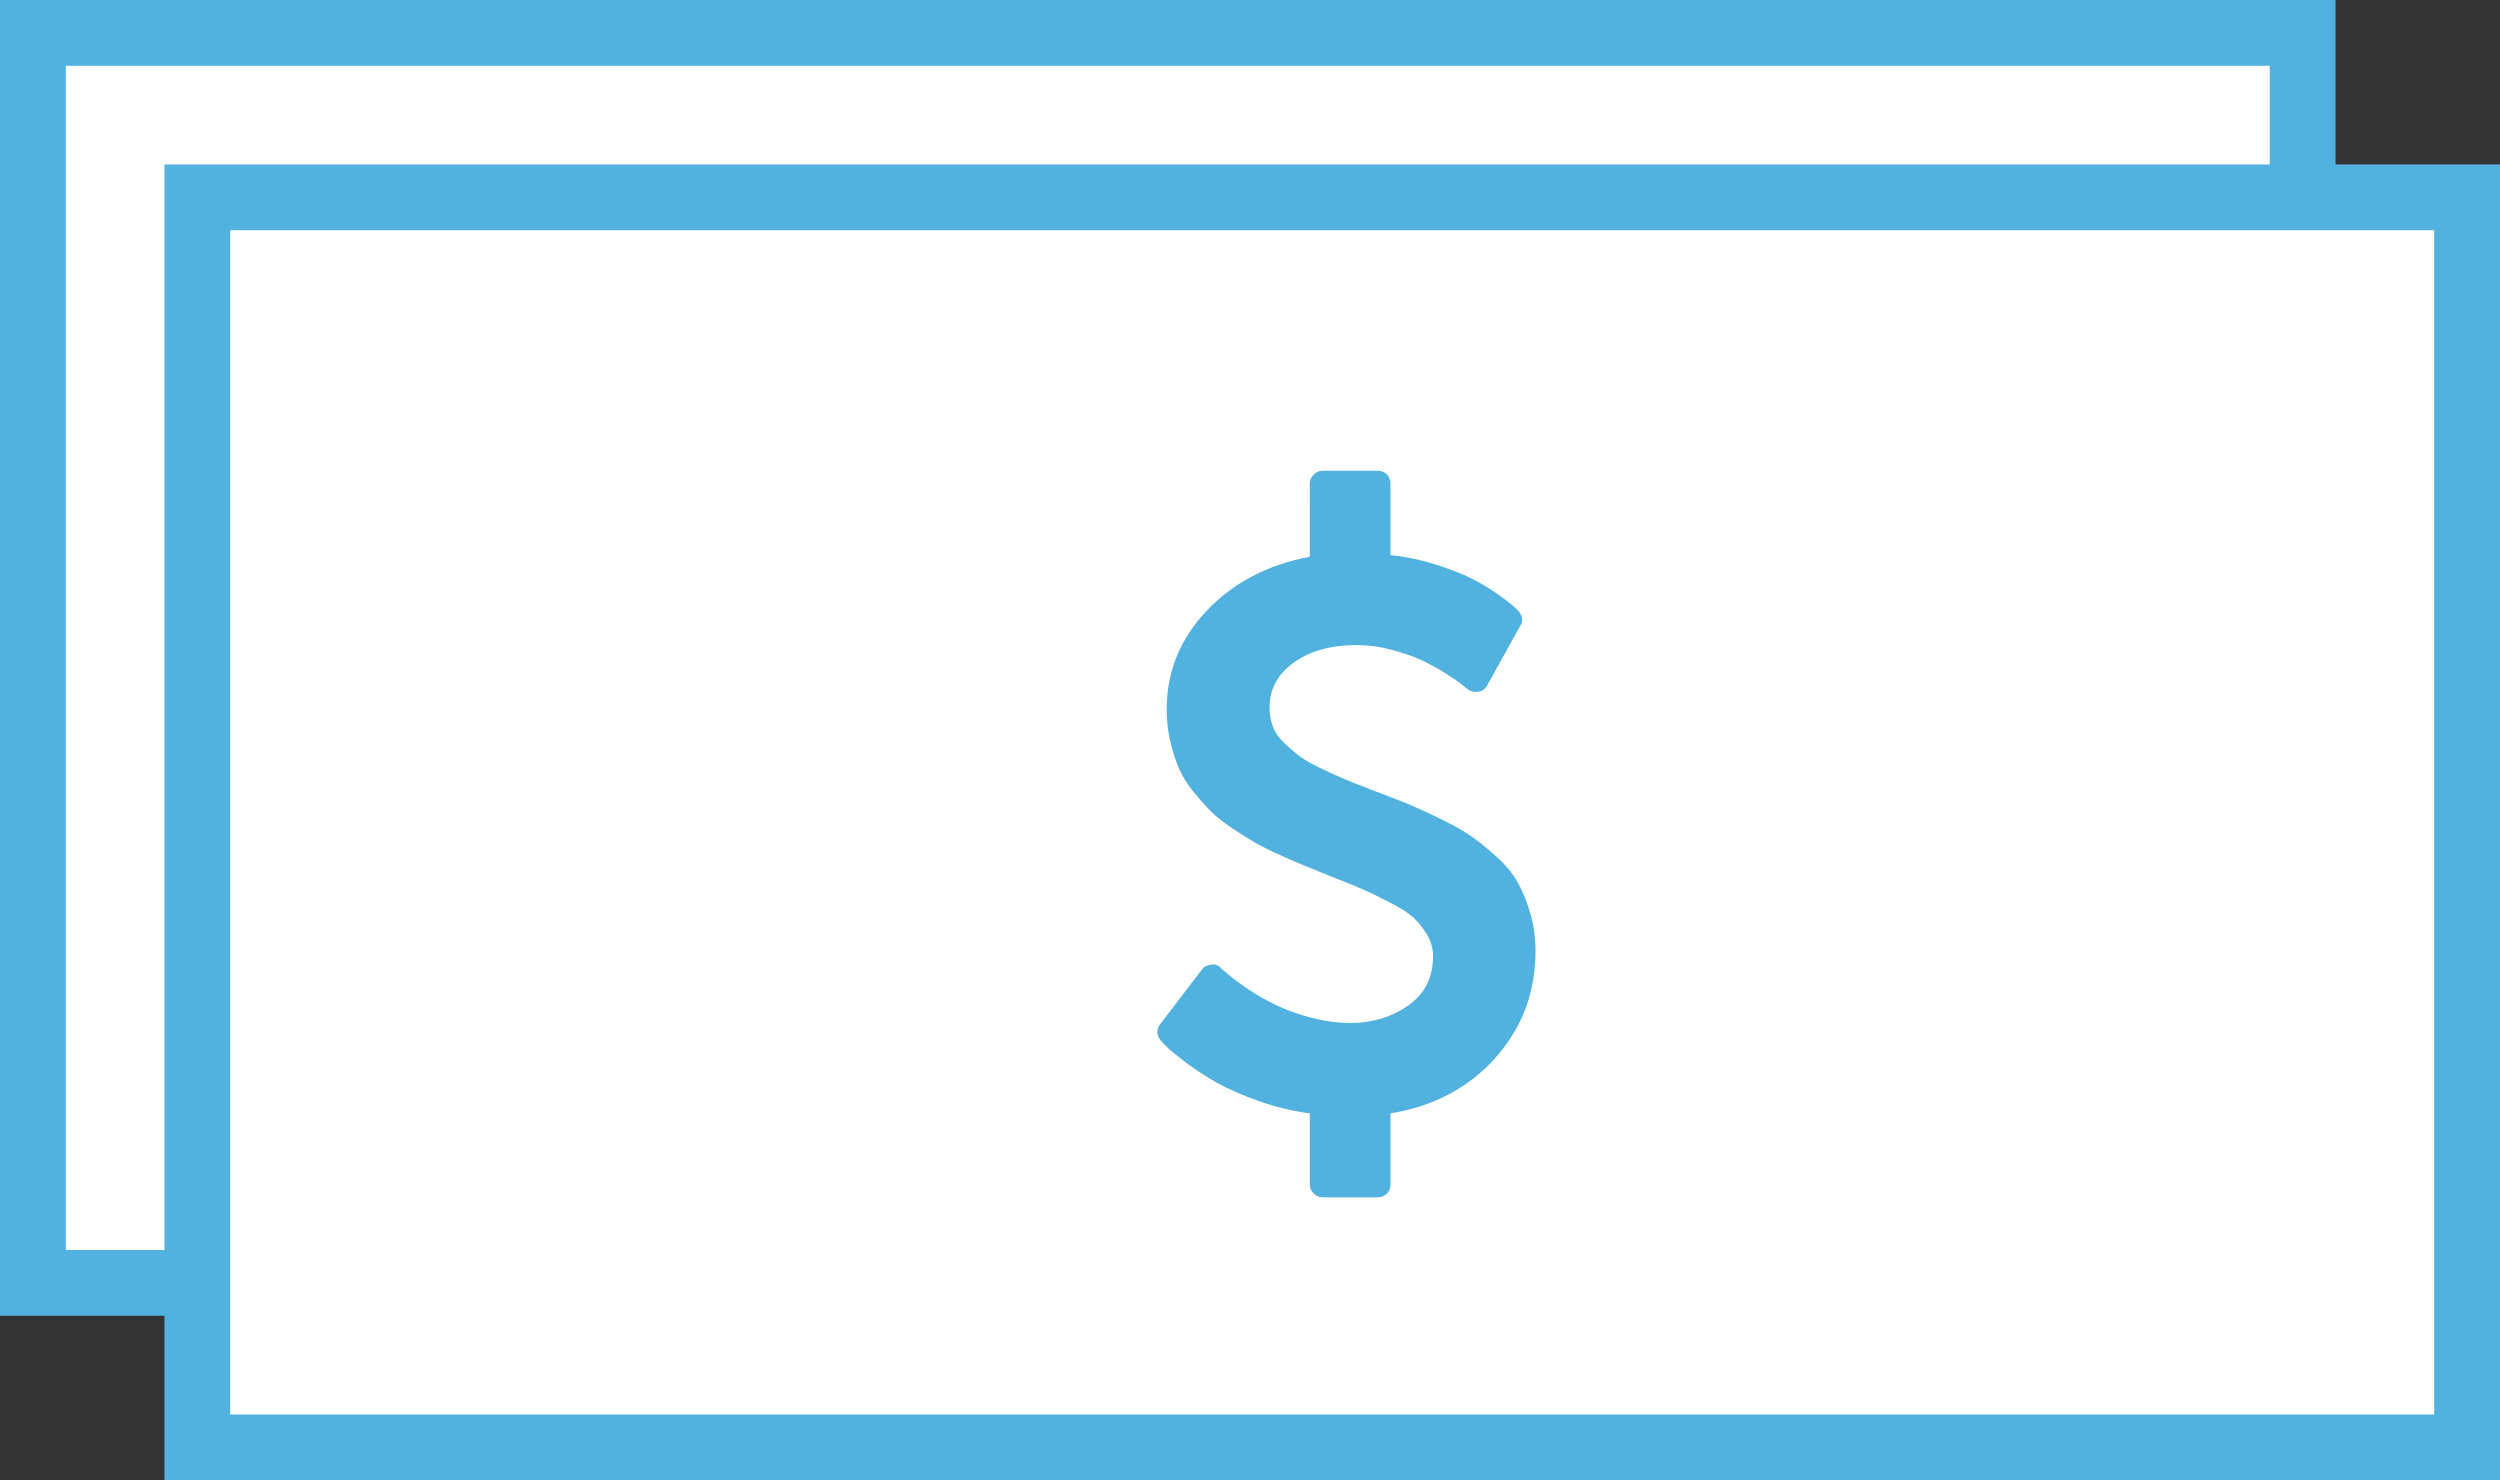 <svg width="152" height="90" viewBox="0 0 152 90" xmlns="http://www.w3.org/2000/svg"><rect x="0" y="0" width="152" height="90" fill="#333333" stroke="none"/><title>icon-revenue</title><g fill="none" fill-rule="evenodd"><path stroke="#52B2DF" stroke-width="4" fill="#FFF" d="M2 2h138v76H2z"/><path stroke="#52B2DF" stroke-width="4" fill="#FFF" d="M12 12h138v76H12z"/><path d="M90.913 64.33c-1.635 1.816-3.76 2.937-6.372 3.365v4.313c0 .23-.073.42-.22.567-.15.148-.338.222-.568.222h-3.328c-.214 0-.4-.078-.555-.234-.157-.156-.235-.34-.235-.555v-4.313c-1.084-.148-2.132-.403-3.143-.765-1.01-.36-1.844-.727-2.502-1.097-.657-.37-1.265-.764-1.824-1.183-.56-.42-.94-.727-1.146-.924-.206-.197-.35-.345-.432-.444-.28-.345-.295-.682-.05-1.01l2.54-3.328c.115-.165.304-.263.567-.296.247-.033.444.04.592.222 1.906 1.676 3.903 2.703 6.04 3.13.607.132 1.215.197 1.823.197 1.33 0 2.502-.353 3.513-1.06 1.01-.706 1.516-1.71 1.516-3.007 0-.46-.124-.896-.37-1.306-.247-.41-.522-.756-.827-1.036-.304-.28-.784-.587-1.442-.924-.656-.337-1.198-.6-1.626-.79-.427-.188-1.084-.455-1.972-.8-.64-.263-1.146-.47-1.516-.616-.37-.148-.875-.366-1.516-.654-.64-.287-1.154-.542-1.54-.764-.387-.222-.85-.513-1.393-.875-.542-.362-.982-.71-1.32-1.048-.336-.337-.693-.74-1.07-1.208-.38-.47-.67-.945-.876-1.43-.205-.485-.377-1.03-.517-1.64-.14-.608-.21-1.25-.21-1.922 0-2.268.806-4.257 2.416-5.966 1.61-1.71 3.705-2.81 6.285-3.303V29.41c0-.214.078-.4.234-.555.155-.156.34-.234.554-.234h3.328c.23 0 .42.074.567.222.147.148.22.337.22.567v4.338c.937.1 1.845.288 2.725.567.88.28 1.594.555 2.144.826.55.27 1.072.58 1.565.925.493.345.813.583.96.714.15.132.272.247.37.346.28.295.32.608.124.936l-1.998 3.6c-.13.246-.32.377-.567.394-.23.05-.452-.01-.665-.173-.05-.05-.17-.148-.358-.296-.19-.15-.51-.366-.96-.654-.453-.288-.934-.55-1.443-.79-.51-.237-1.123-.45-1.838-.64-.715-.19-1.417-.283-2.107-.283-1.562 0-2.835.353-3.82 1.06-.987.706-1.48 1.62-1.48 2.736 0 .426.07.82.21 1.182.14.362.38.703.726 1.023.347.32.67.592.975.814.304.22.764.475 1.38.763.617.288 1.114.51 1.492.666.378.155.953.38 1.726.676.87.33 1.536.588 1.996.777.46.19 1.084.477 1.873.863.79.386 1.41.735 1.86 1.047.453.313.962.723 1.53 1.233.566.51 1.002 1.03 1.306 1.565.303.535.562 1.164.775 1.887.214.723.32 1.496.32 2.317 0 2.515-.817 4.68-2.452 6.496z" fill="#52B2DF"/></g></svg>